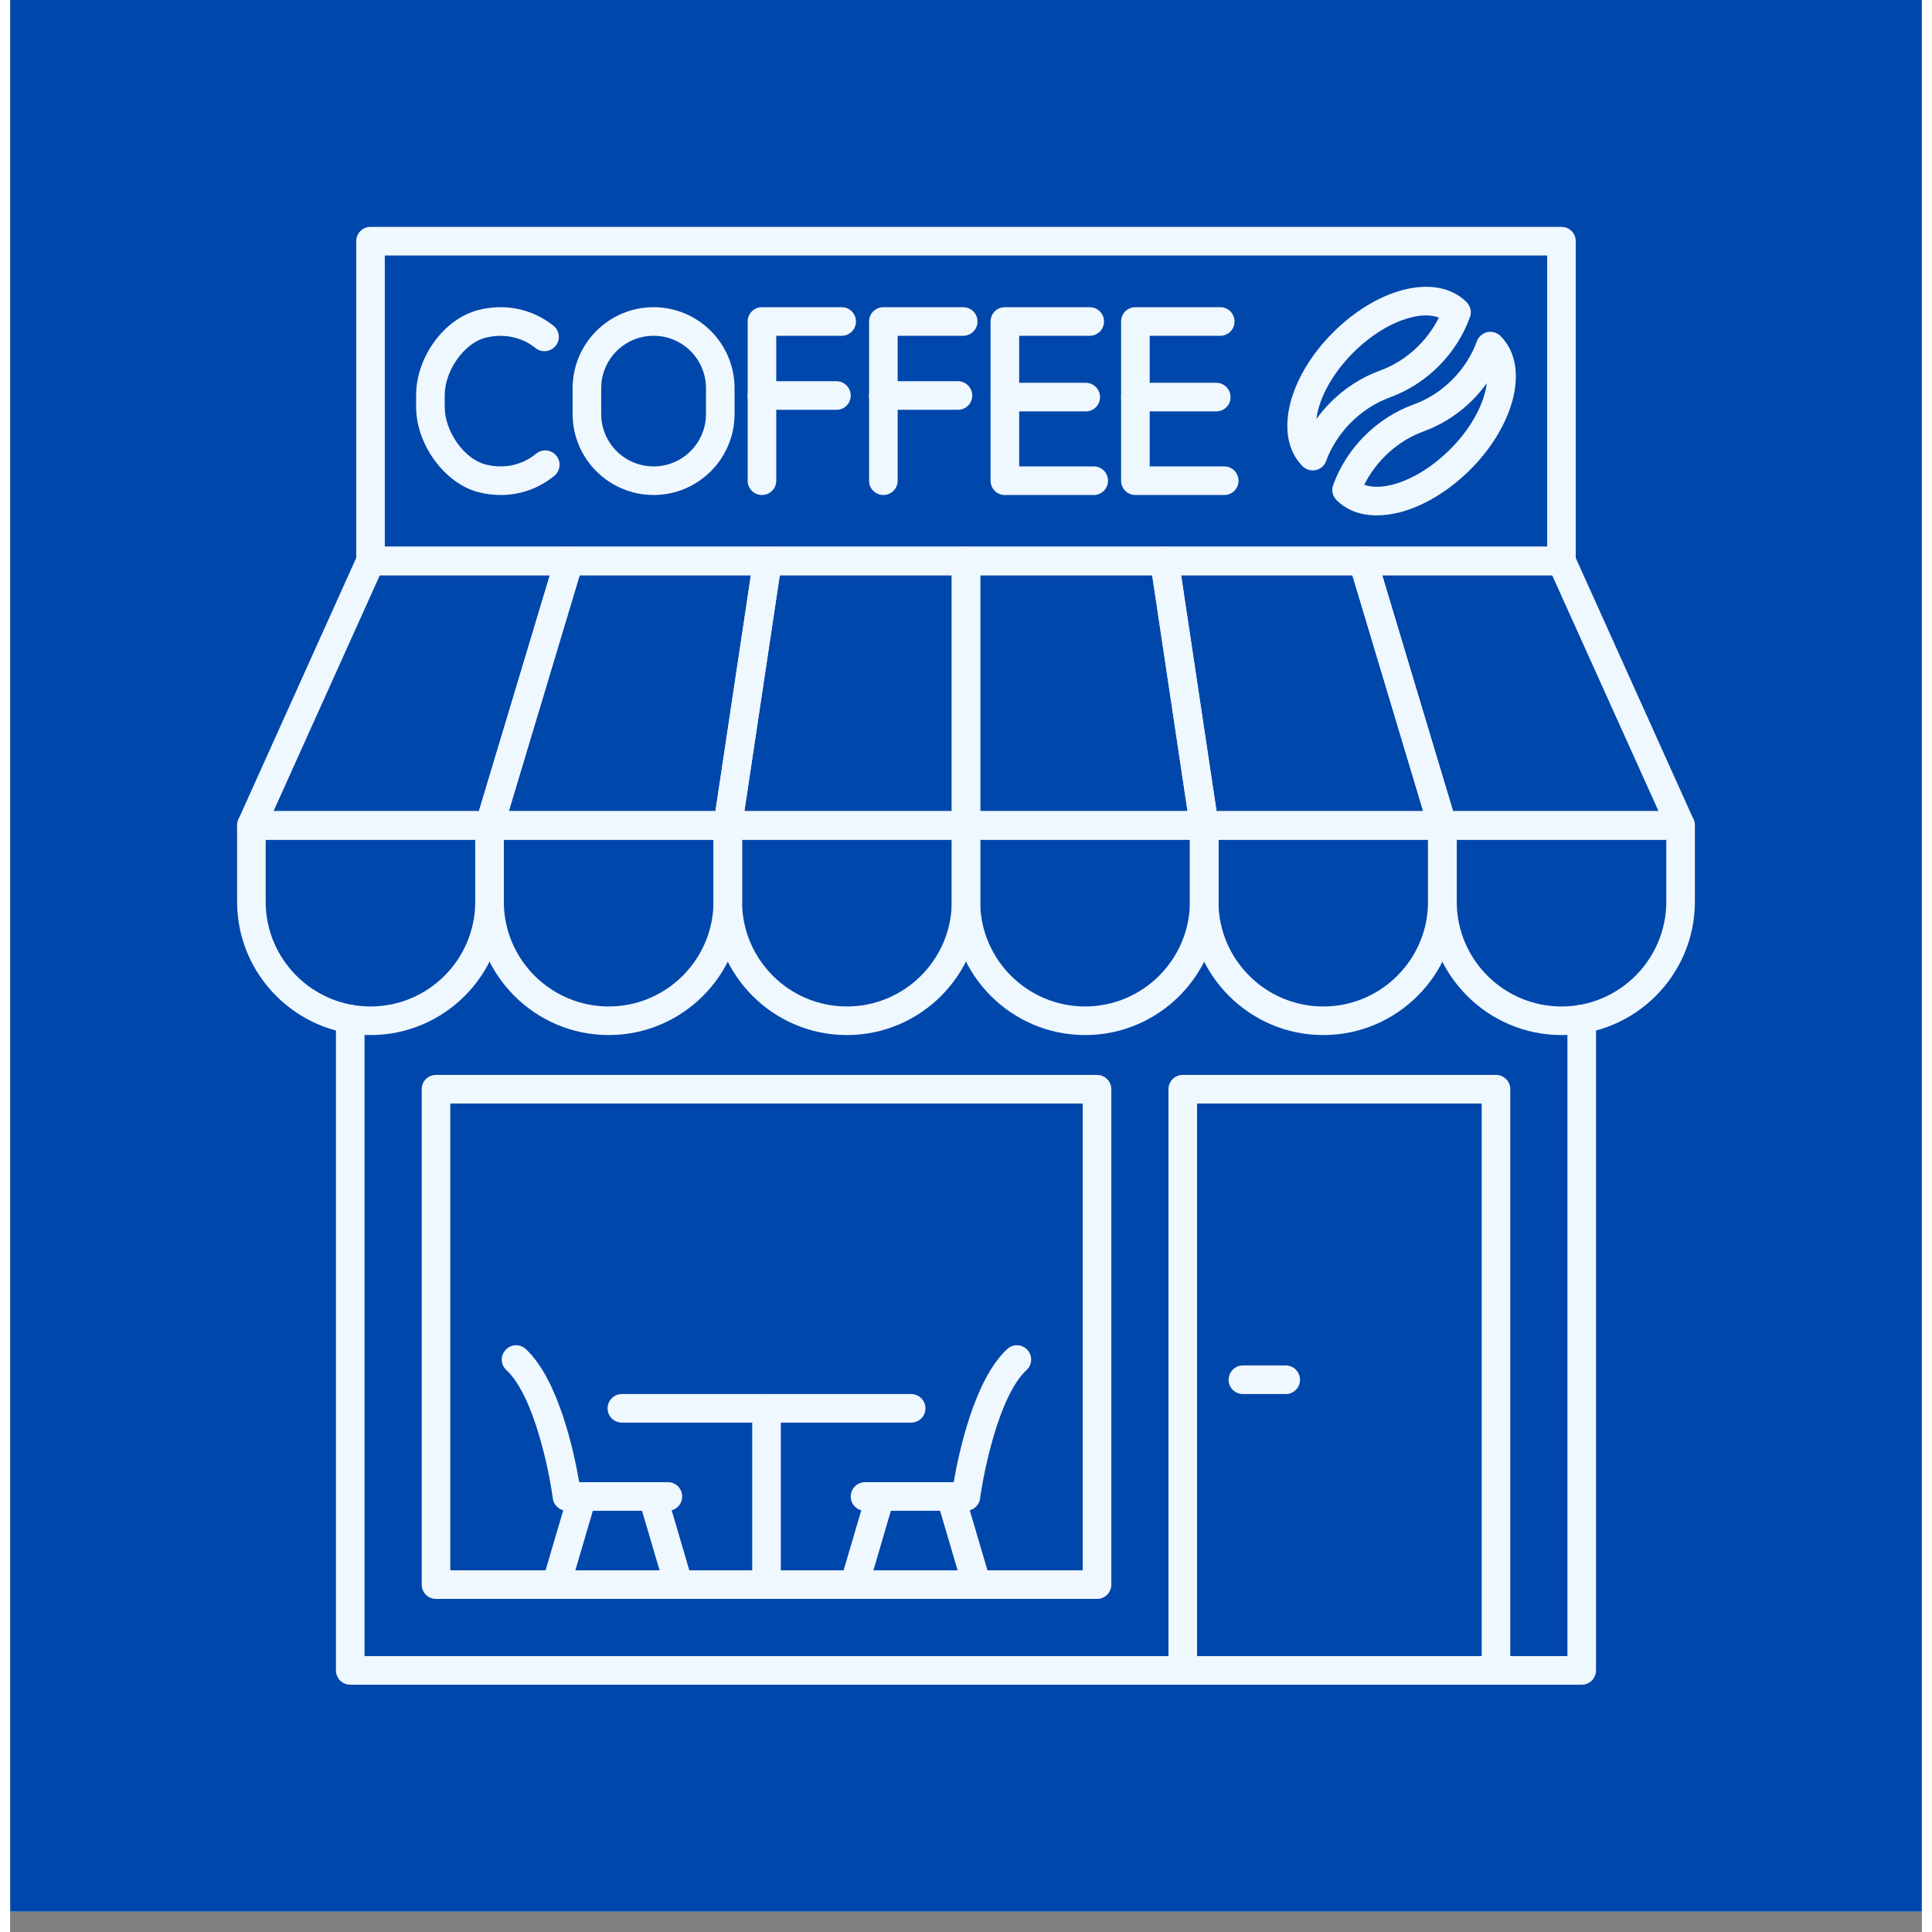 <svg xmlns="http://www.w3.org/2000/svg" xmlns:xlink="http://www.w3.org/1999/xlink" width="1000" zoomAndPan="magnify" viewBox="0 0 750 757.92" height="1000" preserveAspectRatio="xMidYMid meet" version="1.0"><rect x="0" y="0" width="750" height="757.92" fill="#808080" stroke="none"/><defs><clipPath id="db3efa31b3"><path d="M 0.039 0 L 749.961 0 L 749.961 749.922 L 0.039 749.922 Z M 0.039 0 " clip-rule="nonzero"/></clipPath><clipPath id="bdc36905fa"><path d="M 89.051 318 L 194 318 L 194 407 L 89.051 407 Z M 89.051 318 " clip-rule="nonzero"/></clipPath><clipPath id="7f2a2065cc"><path d="M 89.051 214 L 225 214 L 225 330 L 89.051 330 Z M 89.051 214 " clip-rule="nonzero"/></clipPath><clipPath id="f816f5e1c4"><path d="M 135 89.012 L 615 89.012 L 615 226 L 135 226 Z M 135 89.012 " clip-rule="nonzero"/></clipPath></defs><g clip-path="url(#db3efa31b3)"><path fill="#ffffff" d="M 0.039 0 L 749.961 0 L 749.961 749.922 L 0.039 749.922 Z M 0.039 0 " fill-opacity="1" fill-rule="nonzero"/><path fill="#0047ab" d="M 0.039 0 L 749.961 0 L 749.961 749.922 L 0.039 749.922 Z M 0.039 0 " fill-opacity="1" fill-rule="nonzero"/></g><path fill="#f0f8ff" d="M 616.527 660.898 L 133.418 660.898 C 130.336 660.898 127.832 658.395 127.832 655.312 L 127.832 399.75 C 127.832 396.668 130.336 394.168 133.418 394.168 C 136.547 394.168 139.047 396.668 139.047 399.75 L 139.047 649.684 L 610.941 649.684 L 610.941 399.75 C 610.941 396.668 613.445 394.168 616.527 394.168 C 619.652 394.168 622.156 396.668 622.156 399.75 L 622.156 655.312 C 622.156 658.395 619.652 660.898 616.527 660.898 " fill-opacity="1" fill-rule="nonzero"/><path fill="#f0f8ff" d="M 172.691 616.039 L 420.789 616.039 L 420.789 432.902 L 172.691 432.902 Z M 426.375 627.254 L 167.062 627.254 C 163.977 627.254 161.477 624.754 161.477 621.668 L 161.477 427.273 C 161.477 424.191 163.977 421.688 167.062 421.688 L 426.375 421.688 C 429.504 421.688 432.004 424.191 432.004 427.273 L 432.004 621.668 C 432.004 624.754 429.504 627.254 426.375 627.254 " fill-opacity="1" fill-rule="nonzero"/><g clip-path="url(#bdc36905fa)"><path fill="#f0f8ff" d="M 100.266 329.426 L 100.266 353.734 C 100.266 376.383 118.719 394.836 141.371 394.836 C 164.066 394.836 182.477 376.383 182.477 353.734 L 182.477 329.426 Z M 141.371 406.051 C 112.508 406.051 89.051 382.551 89.051 353.734 L 89.051 323.797 C 89.051 320.715 91.555 318.215 94.637 318.215 L 188.105 318.215 C 191.188 318.215 193.688 320.715 193.688 323.797 L 193.688 353.734 C 193.688 382.551 170.234 406.051 141.371 406.051 " fill-opacity="1" fill-rule="nonzero"/></g><g clip-path="url(#7f2a2065cc)"><path fill="#f0f8ff" d="M 103.348 318.215 L 183.906 318.215 L 211.738 225.684 L 145.035 225.684 Z M 188.105 329.426 L 94.637 329.426 C 92.762 329.426 90.973 328.445 89.945 326.836 C 88.918 325.273 88.785 323.262 89.543 321.52 L 136.277 217.777 C 137.172 215.766 139.18 214.469 141.371 214.469 L 219.246 214.469 C 221.031 214.469 222.684 215.32 223.758 216.75 C 224.785 218.18 225.145 220.012 224.605 221.707 L 193.465 325.406 C 192.75 327.82 190.562 329.426 188.105 329.426 " fill-opacity="1" fill-rule="nonzero"/></g><path fill="#f0f8ff" d="M 193.688 329.426 L 193.688 353.734 C 193.688 376.383 212.141 394.836 234.84 394.836 C 257.488 394.836 275.941 376.383 275.941 353.734 L 275.941 329.426 Z M 234.84 406.051 C 205.977 406.051 182.477 382.551 182.477 353.734 L 182.477 323.797 C 182.477 320.715 184.977 318.215 188.105 318.215 L 281.57 318.215 C 284.656 318.215 287.156 320.715 287.156 323.797 L 287.156 353.734 C 287.156 382.551 263.699 406.051 234.84 406.051 " fill-opacity="1" fill-rule="nonzero"/><path fill="#f0f8ff" d="M 195.656 318.215 L 276.703 318.215 L 290.598 225.684 L 223.445 225.684 Z M 281.57 329.426 L 188.105 329.426 C 186.316 329.426 184.664 328.578 183.59 327.148 C 182.562 325.719 182.207 323.887 182.742 322.191 L 213.883 218.492 C 214.598 216.121 216.789 214.469 219.246 214.469 L 297.121 214.469 C 298.773 214.469 300.293 215.184 301.363 216.434 C 302.438 217.688 302.93 219.297 302.66 220.902 L 287.113 324.648 C 286.711 327.371 284.34 329.426 281.57 329.426 " fill-opacity="1" fill-rule="nonzero"/><path fill="#f0f8ff" d="M 288.051 318.215 L 369.41 318.215 L 369.41 225.684 L 301.945 225.684 Z M 374.996 329.426 L 281.57 329.426 C 279.918 329.426 278.355 328.711 277.328 327.461 C 276.254 326.254 275.762 324.602 275.988 322.992 L 291.578 219.25 C 291.98 216.523 294.352 214.469 297.121 214.469 L 374.996 214.469 C 378.078 214.469 380.578 217.016 380.578 220.098 L 380.578 323.797 C 380.578 326.926 378.078 329.426 374.996 329.426 " fill-opacity="1" fill-rule="nonzero"/><path fill="#f0f8ff" d="M 287.156 329.426 L 287.156 353.734 C 287.156 376.383 305.609 394.836 328.262 394.836 C 350.957 394.836 369.41 376.383 369.41 353.734 L 369.41 329.426 Z M 328.262 406.051 C 299.398 406.051 275.941 382.551 275.941 353.734 L 275.941 323.797 C 275.941 320.715 278.445 318.215 281.57 318.215 L 374.996 318.215 C 378.078 318.215 380.578 320.715 380.578 323.797 L 380.578 353.734 C 380.578 382.551 357.121 406.051 328.262 406.051 " fill-opacity="1" fill-rule="nonzero"/><path fill="#f0f8ff" d="M 380.578 318.215 L 461.895 318.215 L 448.043 225.684 L 380.578 225.684 Z M 468.418 329.426 L 374.996 329.426 C 371.91 329.426 369.41 326.926 369.41 323.797 L 369.41 220.098 C 369.41 217.016 371.91 214.469 374.996 214.469 L 452.867 214.469 C 455.641 214.469 458.008 216.523 458.41 219.25 L 474.004 322.992 C 474.227 324.602 473.734 326.254 472.66 327.461 C 471.633 328.711 470.07 329.426 468.418 329.426 " fill-opacity="1" fill-rule="nonzero"/><path fill="#f0f8ff" d="M 380.578 329.426 L 380.578 353.734 C 380.578 376.383 399.031 394.836 421.727 394.836 C 444.379 394.836 462.832 376.383 462.832 353.734 L 462.832 329.426 Z M 421.727 406.051 C 392.867 406.051 369.41 382.551 369.41 353.734 L 369.41 323.797 C 369.41 320.715 371.91 318.215 374.996 318.215 L 468.418 318.215 C 471.543 318.215 474.047 320.715 474.047 323.797 L 474.047 353.734 C 474.047 382.551 450.59 406.051 421.727 406.051 " fill-opacity="1" fill-rule="nonzero"/><path fill="#f0f8ff" d="M 473.285 318.215 L 554.332 318.215 L 526.59 225.684 L 459.391 225.684 Z M 561.883 329.426 L 468.418 329.426 C 465.648 329.426 463.277 327.371 462.879 324.648 L 447.328 220.902 C 447.062 219.297 447.551 217.688 448.625 216.434 C 449.695 215.184 451.215 214.469 452.867 214.469 L 530.742 214.469 C 533.199 214.469 535.391 216.121 536.105 218.492 L 567.246 322.191 C 567.781 323.887 567.426 325.719 566.398 327.148 C 565.324 328.578 563.672 329.426 561.883 329.426 " fill-opacity="1" fill-rule="nonzero"/><path fill="#f0f8ff" d="M 474.047 329.426 L 474.047 353.734 C 474.047 376.383 492.5 394.836 515.152 394.836 C 537.848 394.836 556.254 376.383 556.254 353.734 L 556.254 329.426 Z M 515.152 406.051 C 486.289 406.051 462.832 382.551 462.832 353.734 L 462.832 323.797 C 462.832 320.715 465.336 318.215 468.418 318.215 L 561.883 318.215 C 564.969 318.215 567.516 320.715 567.516 323.797 L 567.516 353.734 C 567.516 382.551 544.012 406.051 515.152 406.051 " fill-opacity="1" fill-rule="nonzero"/><path fill="#f0f8ff" d="M 566.086 318.215 L 646.684 318.215 L 604.953 225.684 L 538.293 225.684 Z M 655.352 329.426 L 561.883 329.426 C 559.426 329.426 557.238 327.82 556.523 325.406 L 525.383 221.707 C 524.848 220.012 525.203 218.18 526.23 216.75 C 527.305 215.32 528.957 214.469 530.742 214.469 L 608.617 214.469 C 610.809 214.469 612.816 215.766 613.711 217.777 L 660.445 321.52 C 661.203 323.262 661.07 325.273 660.043 326.836 C 659.016 328.445 657.23 329.426 655.352 329.426 " fill-opacity="1" fill-rule="nonzero"/><path fill="#f0f8ff" d="M 567.516 329.426 L 567.516 353.734 C 567.516 376.383 585.922 394.836 608.617 394.836 C 631.27 394.836 649.723 376.383 649.723 353.734 L 649.723 329.426 Z M 608.617 406.051 C 579.758 406.051 556.254 382.551 556.254 353.734 L 556.254 323.797 C 556.254 320.715 558.801 318.215 561.883 318.215 L 655.352 318.215 C 658.434 318.215 660.938 320.715 660.938 323.797 L 660.938 353.734 C 660.938 382.551 637.48 406.051 608.617 406.051 " fill-opacity="1" fill-rule="nonzero"/><g clip-path="url(#f816f5e1c4)"><path fill="#f0f8ff" d="M 147 214.469 L 602.988 214.469 L 602.988 100.227 L 147 100.227 Z M 608.617 225.684 L 141.371 225.684 C 138.289 225.684 135.785 223.184 135.785 220.098 L 135.785 94.598 C 135.785 91.516 138.289 89.012 141.371 89.012 L 608.617 89.012 C 611.699 89.012 614.203 91.516 614.203 94.598 L 614.203 220.098 C 614.203 223.184 611.699 225.684 608.617 225.684 " fill-opacity="1" fill-rule="nonzero"/></g><path fill="#f0f8ff" d="M 252.441 131.727 C 241.094 131.727 231.891 140.93 231.891 152.277 L 231.891 162.418 C 231.891 173.766 241.094 182.973 252.441 182.973 C 263.789 182.973 272.992 173.766 272.992 162.418 L 272.992 152.277 C 272.992 140.93 263.789 131.727 252.441 131.727 Z M 252.441 194.188 C 234.926 194.188 220.676 179.934 220.676 162.418 L 220.676 152.277 C 220.676 134.762 234.926 120.512 252.441 120.512 C 269.957 120.512 284.207 134.762 284.207 152.277 L 284.207 162.418 C 284.207 179.934 269.957 194.188 252.441 194.188 " fill-opacity="1" fill-rule="nonzero"/><path fill="#f0f8ff" d="M 192.484 194.188 C 189.578 194.188 186.629 193.828 183.68 193.07 C 170.457 189.629 159.285 174.348 159.285 159.648 L 159.285 155.047 C 159.285 140.168 170.145 125.203 183.504 121.672 C 194 118.902 204.859 121.137 213.168 127.793 C 215.582 129.715 215.984 133.242 214.02 135.656 C 212.098 138.07 208.566 138.473 206.152 136.551 C 200.66 132.129 193.465 130.699 186.363 132.527 C 178.051 134.719 170.5 145.441 170.5 155.047 L 170.5 159.648 C 170.5 169.301 178.141 180.023 186.496 182.211 C 193.645 184.043 200.883 182.523 206.379 177.969 C 208.746 176 212.32 176.359 214.285 178.773 C 216.25 181.141 215.895 184.668 213.527 186.637 C 207.496 191.594 200.121 194.188 192.484 194.188 " fill-opacity="1" fill-rule="nonzero"/><path fill="#f0f8ff" d="M 425.125 194.188 L 390.23 194.188 C 387.102 194.188 384.645 191.684 384.645 188.602 L 384.645 126.141 C 384.645 123.012 387.102 120.512 390.23 120.512 L 423.516 120.512 C 426.645 120.512 429.145 123.012 429.145 126.141 C 429.145 129.223 426.645 131.727 423.516 131.727 L 395.859 131.727 L 395.859 182.973 L 425.125 182.973 C 428.207 182.973 430.707 185.473 430.707 188.602 C 430.707 191.684 428.207 194.188 425.125 194.188 " fill-opacity="1" fill-rule="nonzero"/><path fill="#f0f8ff" d="M 421.996 161.391 L 390.23 161.391 C 387.102 161.391 384.645 158.891 384.645 155.809 C 384.645 152.68 387.102 150.176 390.23 150.176 L 421.996 150.176 C 425.078 150.176 427.582 152.68 427.582 155.809 C 427.582 158.891 425.078 161.391 421.996 161.391 " fill-opacity="1" fill-rule="nonzero"/><path fill="#f0f8ff" d="M 476.324 194.188 L 441.43 194.188 C 438.348 194.188 435.848 191.684 435.848 188.602 L 435.848 126.141 C 435.848 123.012 438.348 120.512 441.43 120.512 L 474.762 120.512 C 477.844 120.512 480.348 123.012 480.348 126.141 C 480.348 129.223 477.844 131.727 474.762 131.727 L 447.062 131.727 L 447.062 182.973 L 476.324 182.973 C 479.406 182.973 481.91 185.473 481.91 188.602 C 481.91 191.684 479.406 194.188 476.324 194.188 " fill-opacity="1" fill-rule="nonzero"/><path fill="#f0f8ff" d="M 473.199 161.391 L 441.43 161.391 C 438.348 161.391 435.848 158.891 435.848 155.809 C 435.848 152.68 438.348 150.176 441.43 150.176 L 473.199 150.176 C 476.281 150.176 478.781 152.68 478.781 155.809 C 478.781 158.891 476.281 161.391 473.199 161.391 " fill-opacity="1" fill-rule="nonzero"/><path fill="#f0f8ff" d="M 294.93 194.188 C 291.848 194.188 289.344 191.684 289.344 188.602 L 289.344 126.141 C 289.344 123.012 291.848 120.512 294.93 120.512 L 326.25 120.512 C 329.332 120.512 331.836 123.012 331.836 126.141 C 331.836 129.223 329.332 131.727 326.25 131.727 L 300.559 131.727 L 300.559 188.602 C 300.559 191.684 298.059 194.188 294.93 194.188 " fill-opacity="1" fill-rule="nonzero"/><path fill="#f0f8ff" d="M 324.195 160.766 L 294.93 160.766 C 291.848 160.766 289.344 158.266 289.344 155.18 C 289.344 152.098 291.848 149.551 294.93 149.551 L 324.195 149.551 C 327.277 149.551 329.781 152.098 329.781 155.18 C 329.781 158.266 327.277 160.766 324.195 160.766 " fill-opacity="1" fill-rule="nonzero"/><path fill="#f0f8ff" d="M 342.602 194.188 C 339.477 194.188 336.973 191.684 336.973 188.602 L 336.973 126.141 C 336.973 123.012 339.477 120.512 342.602 120.512 L 373.879 120.512 C 377.004 120.512 379.508 123.012 379.508 126.141 C 379.508 129.223 377.004 131.727 373.879 131.727 L 348.188 131.727 L 348.188 188.602 C 348.188 191.684 345.684 194.188 342.602 194.188 " fill-opacity="1" fill-rule="nonzero"/><path fill="#f0f8ff" d="M 371.82 160.766 L 342.602 160.766 C 339.477 160.766 336.973 158.266 336.973 155.18 C 336.973 152.098 339.477 149.551 342.602 149.551 L 371.82 149.551 C 374.949 149.551 377.453 152.098 377.453 155.18 C 377.453 158.266 374.949 160.766 371.82 160.766 " fill-opacity="1" fill-rule="nonzero"/><path fill="#f0f8ff" d="M 539.277 150.715 L 539.367 150.715 Z M 555.449 123.727 C 553.531 123.727 551.387 124.039 549.105 124.664 C 541.645 126.633 533.781 131.5 526.902 138.336 C 518.055 147.227 513.363 156.879 512.469 164.387 C 518.637 155.809 527.348 149.059 537.355 145.398 C 547.32 141.824 555.852 134.047 560.5 124.578 C 559.023 124.039 557.371 123.727 555.449 123.727 Z M 511.039 184.535 C 509.566 184.535 508.137 183.953 507.062 182.926 C 495.672 171.535 500.941 148.48 518.992 130.43 C 527.215 122.207 536.863 116.312 546.203 113.809 C 556.613 111.039 565.547 112.738 571.402 118.543 C 572.922 120.109 573.457 122.387 572.695 124.398 C 567.516 138.875 555.719 150.668 541.199 155.941 C 529.938 160.051 520.379 169.566 516.27 180.871 C 515.641 182.66 514.125 184 512.246 184.402 C 511.844 184.492 511.441 184.535 511.039 184.535 " fill-opacity="1" fill-rule="nonzero"/><path fill="#f0f8ff" d="M 531.234 190.164 C 534.184 191.281 538.16 191.238 542.672 190.031 C 550.043 188.066 558.133 183.062 564.879 176.312 C 571.758 169.477 576.582 161.57 578.551 154.152 C 578.953 152.812 579.176 151.52 579.309 150.312 C 573.188 158.891 564.477 165.59 554.469 169.254 C 544.551 172.828 535.973 180.648 531.234 190.164 Z M 536.148 202.184 C 529.762 202.184 524.309 200.172 520.332 196.152 C 518.816 194.633 518.277 192.355 519.039 190.297 C 524.266 175.777 536.105 163.938 550.625 158.668 C 561.93 154.602 571.402 145.082 575.422 133.871 C 576.094 132.082 577.613 130.742 579.488 130.297 C 581.363 129.895 583.332 130.473 584.672 131.812 C 590.523 137.668 592.176 146.602 589.406 157.012 C 586.906 166.352 581.051 176 572.832 184.223 C 564.609 192.441 554.914 198.34 545.578 200.887 C 542.27 201.734 539.098 202.184 536.148 202.184 " fill-opacity="1" fill-rule="nonzero"/><path fill="#f0f8ff" d="M 465.648 649.684 L 577.297 649.684 L 577.297 432.902 L 465.648 432.902 Z M 582.93 660.898 L 460.02 660.898 C 456.934 660.898 454.434 658.395 454.434 655.312 L 454.434 427.273 C 454.434 424.191 456.934 421.688 460.02 421.688 L 582.93 421.688 C 586.012 421.688 588.512 424.191 588.512 427.273 L 588.512 655.312 C 588.512 658.395 586.012 660.898 582.93 660.898 " fill-opacity="1" fill-rule="nonzero"/><path fill="#f0f8ff" d="M 353.461 558.094 L 240.02 558.094 C 236.895 558.094 234.391 555.59 234.391 552.508 C 234.391 549.379 236.895 546.879 240.02 546.879 L 353.461 546.879 C 356.586 546.879 359.09 549.379 359.09 552.508 C 359.09 555.59 356.586 558.094 353.461 558.094 " fill-opacity="1" fill-rule="nonzero"/><path fill="#f0f8ff" d="M 296.719 627.254 C 293.637 627.254 291.133 624.754 291.133 621.668 L 291.133 552.508 C 291.133 549.379 293.637 546.879 296.719 546.879 C 299.844 546.879 302.348 549.379 302.348 552.508 L 302.348 621.668 C 302.348 624.754 299.844 627.254 296.719 627.254 " fill-opacity="1" fill-rule="nonzero"/><path fill="#f0f8ff" d="M 374.996 592.672 L 335.41 592.672 C 332.281 592.672 329.781 590.172 329.781 587.09 C 329.781 583.961 332.281 581.457 335.41 581.457 L 370.168 581.457 C 372.18 569.934 378.211 541.25 391.168 529.23 C 393.402 527.129 396.977 527.266 399.074 529.543 C 401.176 531.82 401.043 535.352 398.762 537.449 C 387.949 547.504 381.965 577.215 380.535 587.805 C 380.176 590.617 377.809 592.672 374.996 592.672 " fill-opacity="1" fill-rule="nonzero"/><path fill="#f0f8ff" d="M 379.195 627.254 C 376.781 627.254 374.547 625.691 373.832 623.234 L 363.645 588.652 C 362.797 585.703 364.496 582.574 367.445 581.684 C 370.391 580.832 373.566 582.531 374.414 585.48 L 384.602 620.062 C 385.449 623.055 383.75 626.137 380.758 627.031 C 380.266 627.164 379.73 627.254 379.195 627.254 " fill-opacity="1" fill-rule="nonzero"/><path fill="#f0f8ff" d="M 331.211 627.254 C 330.672 627.254 330.137 627.164 329.602 627.031 C 326.652 626.137 324.953 623.055 325.805 620.062 L 335.988 585.48 C 336.84 582.531 339.965 580.832 342.914 581.684 C 345.91 582.574 347.605 585.703 346.711 588.652 L 336.57 623.234 C 335.855 625.691 333.621 627.254 331.211 627.254 " fill-opacity="1" fill-rule="nonzero"/><path fill="#f0f8ff" d="M 258.07 592.672 L 218.484 592.672 C 215.672 592.672 213.258 590.617 212.902 587.805 C 211.516 577.215 205.527 547.504 194.672 537.449 C 192.395 535.352 192.258 531.82 194.402 529.543 C 196.504 527.266 200.078 527.129 202.312 529.23 C 215.223 541.25 221.301 569.934 223.266 581.457 L 258.07 581.457 C 261.152 581.457 263.656 583.961 263.656 587.09 C 263.656 590.172 261.152 592.672 258.07 592.672 " fill-opacity="1" fill-rule="nonzero"/><path fill="#f0f8ff" d="M 214.285 627.254 C 213.75 627.254 213.215 627.164 212.676 627.031 C 209.684 626.137 208.031 623.055 208.879 620.062 L 219.066 585.48 C 219.914 582.531 223.043 580.832 225.992 581.684 C 228.984 582.574 230.684 585.703 229.789 588.652 L 219.648 623.234 C 218.934 625.691 216.699 627.254 214.285 627.254 " fill-opacity="1" fill-rule="nonzero"/><path fill="#f0f8ff" d="M 262.27 627.254 C 259.812 627.254 257.578 625.691 256.91 623.234 L 246.723 588.652 C 245.875 585.703 247.527 582.574 250.52 581.684 C 253.469 580.832 256.641 582.531 257.488 585.48 L 267.633 620.062 C 268.527 623.055 266.828 626.137 263.836 627.031 C 263.297 627.164 262.809 627.254 262.27 627.254 " fill-opacity="1" fill-rule="nonzero"/><path fill="#f0f8ff" d="M 500.453 546.879 L 483.609 546.879 C 480.523 546.879 478.023 544.375 478.023 541.293 C 478.023 538.211 480.523 535.664 483.609 535.664 L 500.453 535.664 C 503.535 535.664 506.035 538.211 506.035 541.293 C 506.035 544.375 503.535 546.879 500.453 546.879 " fill-opacity="1" fill-rule="nonzero"/></svg>